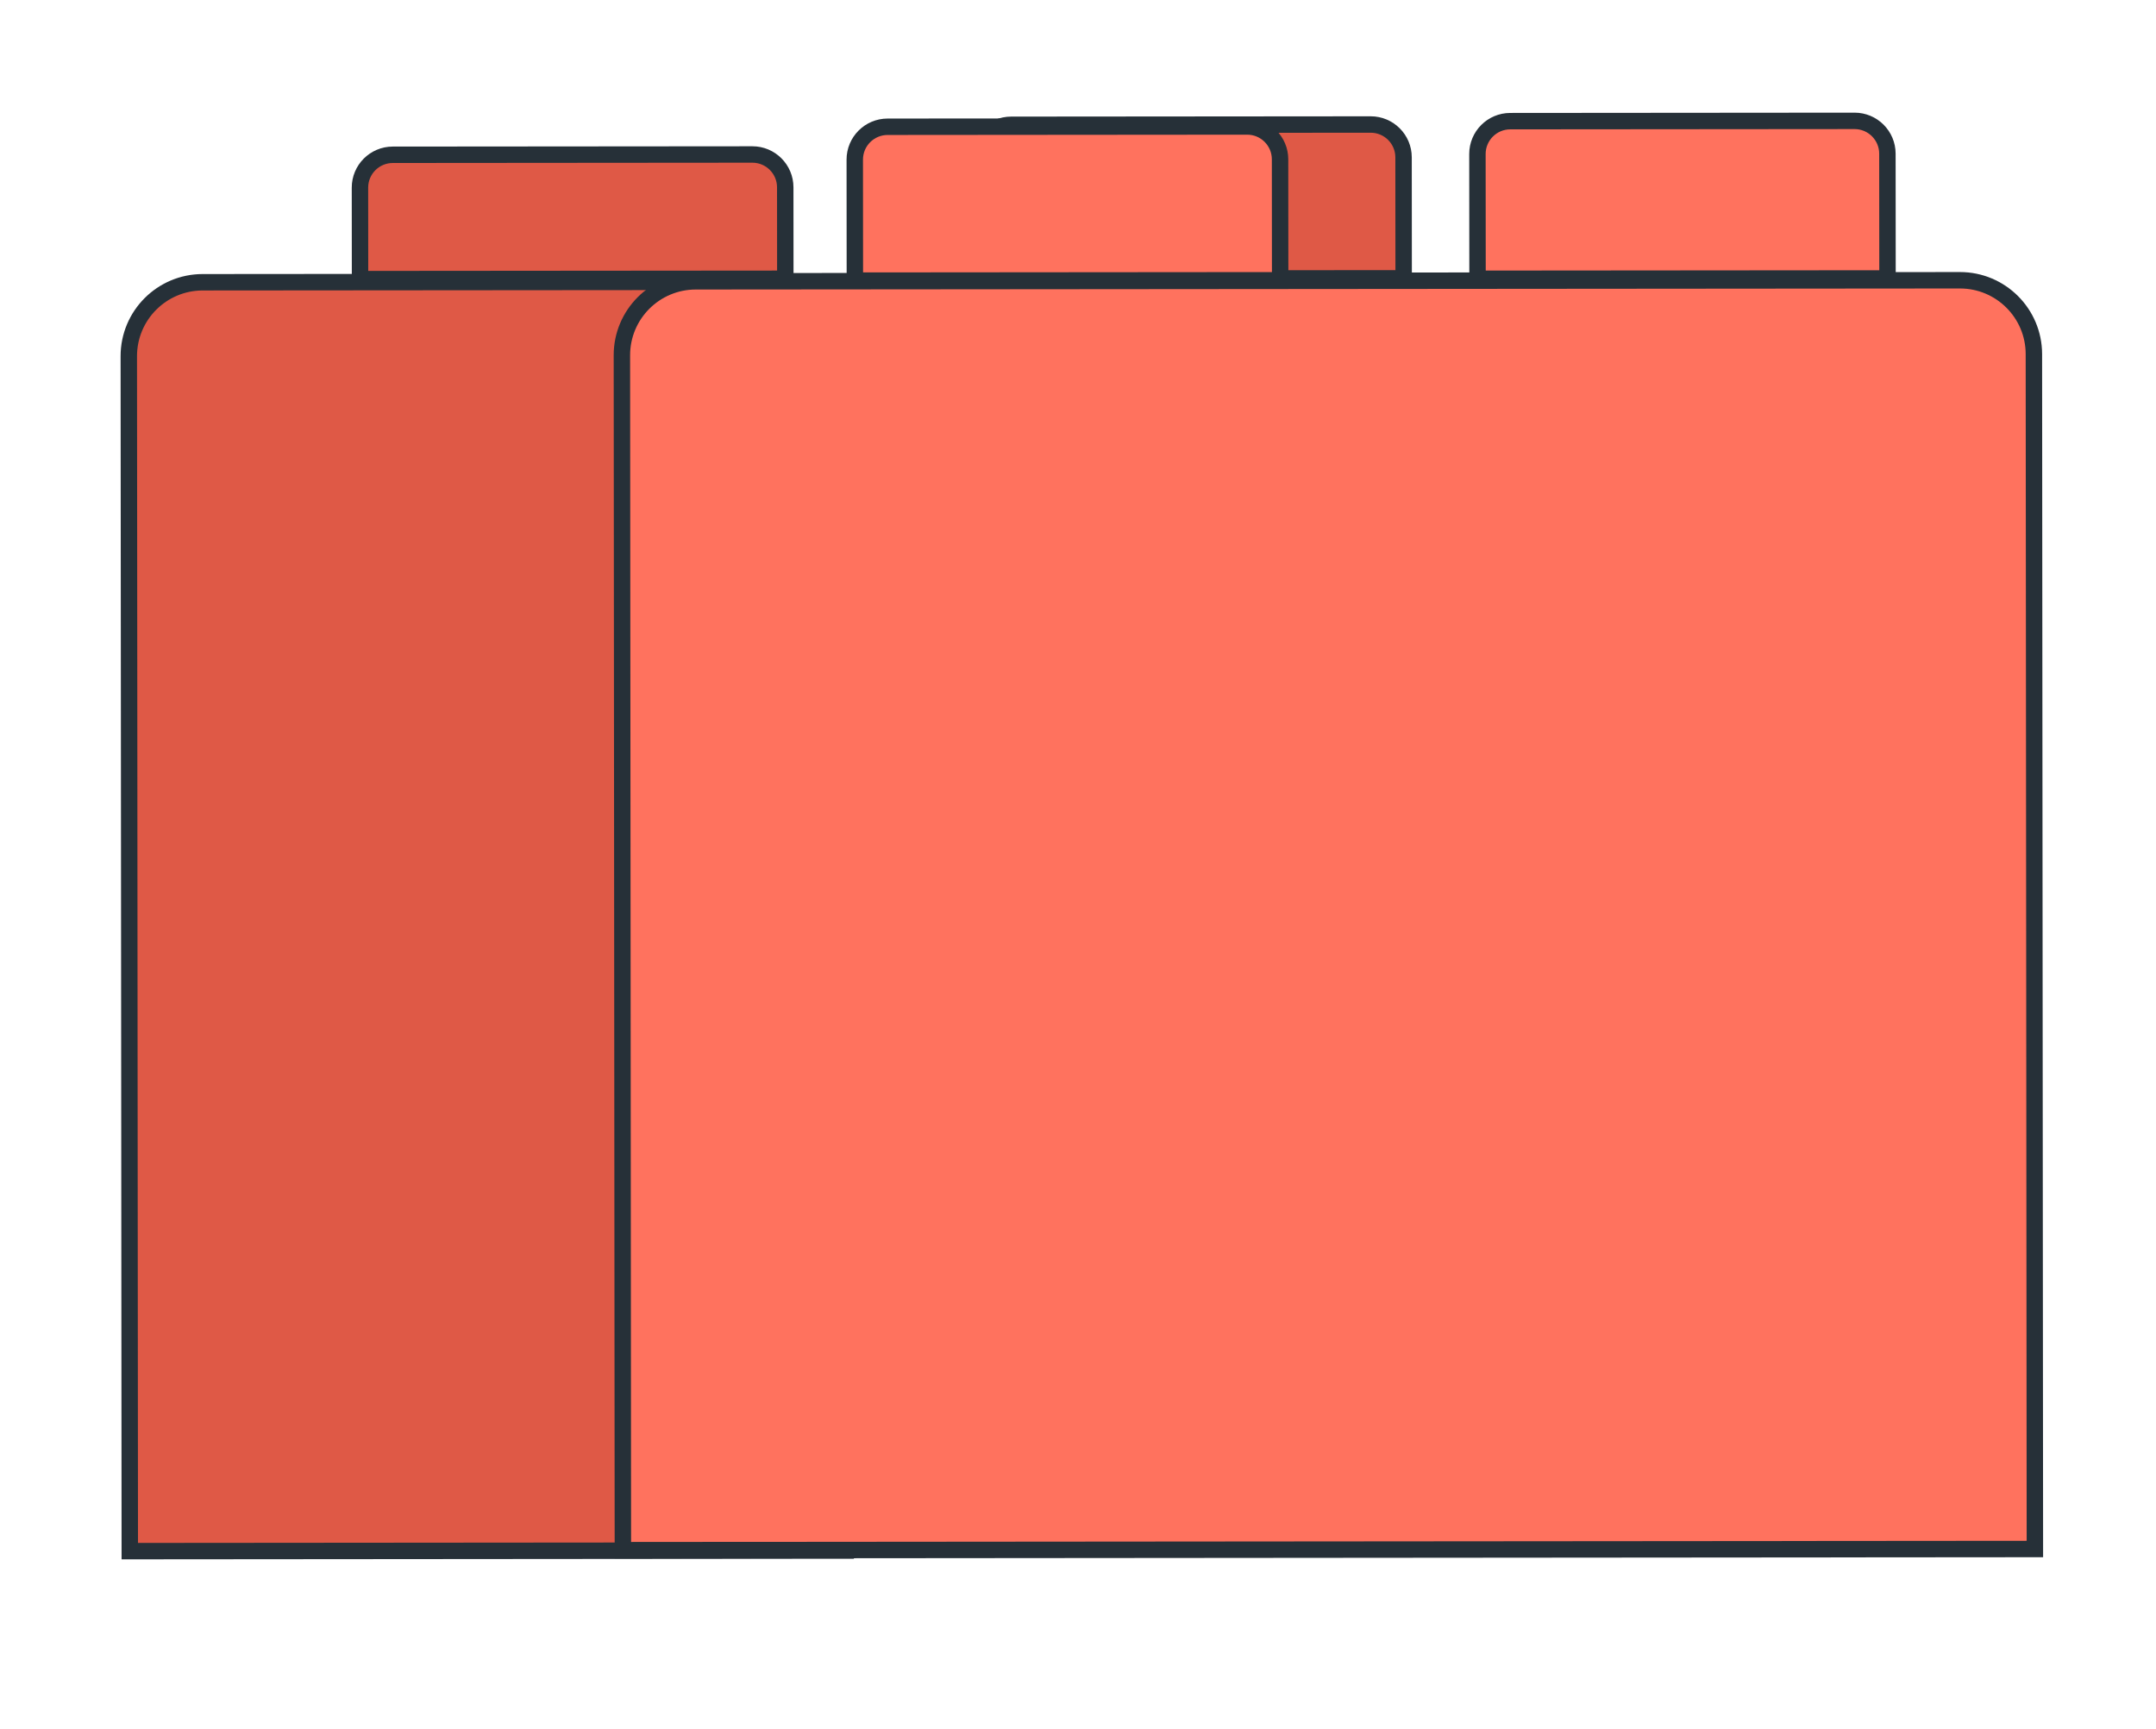 <?xml version="1.0" encoding="UTF-8"?> <svg xmlns="http://www.w3.org/2000/svg" width="525" height="421" viewBox="0 0 525 421" fill="none"> <path d="M49.349 68.737L187.674 68.623C197.615 68.615 205.681 76.667 205.689 86.608L205.929 377.592L31.604 377.736L31.364 86.752C31.355 76.811 39.408 68.746 49.349 68.737Z" fill="#DF5946" stroke="#263038" stroke-width="4"></path> <path d="M169.421 68.504L477.251 68.25C487.193 68.242 495.258 76.294 495.266 86.235L495.507 377.219L151.676 377.503L151.436 86.519C151.427 76.578 159.48 68.513 169.421 68.504Z" fill="#FF725E" stroke="#263038" stroke-width="4"></path> <path d="M367.758 29.503L451.589 29.434C456.007 29.43 459.592 33.009 459.596 37.427L459.621 67.807L359.789 67.89L359.764 37.51C359.761 33.091 363.339 29.507 367.758 29.503Z" fill="#FF725E" stroke="#263038" stroke-width="4"></path> <path d="M95.646 37.692L183.205 37.62C187.623 37.616 191.208 41.195 191.212 45.613L191.23 67.888L87.671 67.973L87.653 45.699C87.649 41.28 91.228 37.696 95.646 37.692Z" fill="#DF5946" stroke="#263038" stroke-width="4"></path> <path d="M246.21 30.394L333.769 30.321C338.187 30.318 341.772 33.896 341.776 38.315L341.8 67.779L238.241 67.864L238.217 38.4C238.213 33.982 241.792 30.397 246.21 30.394Z" fill="#DF5946" stroke="#263038" stroke-width="4"></path> <path d="M216.136 30.869L303.695 30.797C308.113 30.793 311.698 34.372 311.702 38.79L311.726 68.254L208.167 68.34L208.143 38.876C208.139 34.458 211.718 30.873 216.136 30.869Z" fill="#FF725E" stroke="#263038" stroke-width="4"></path> </svg> 